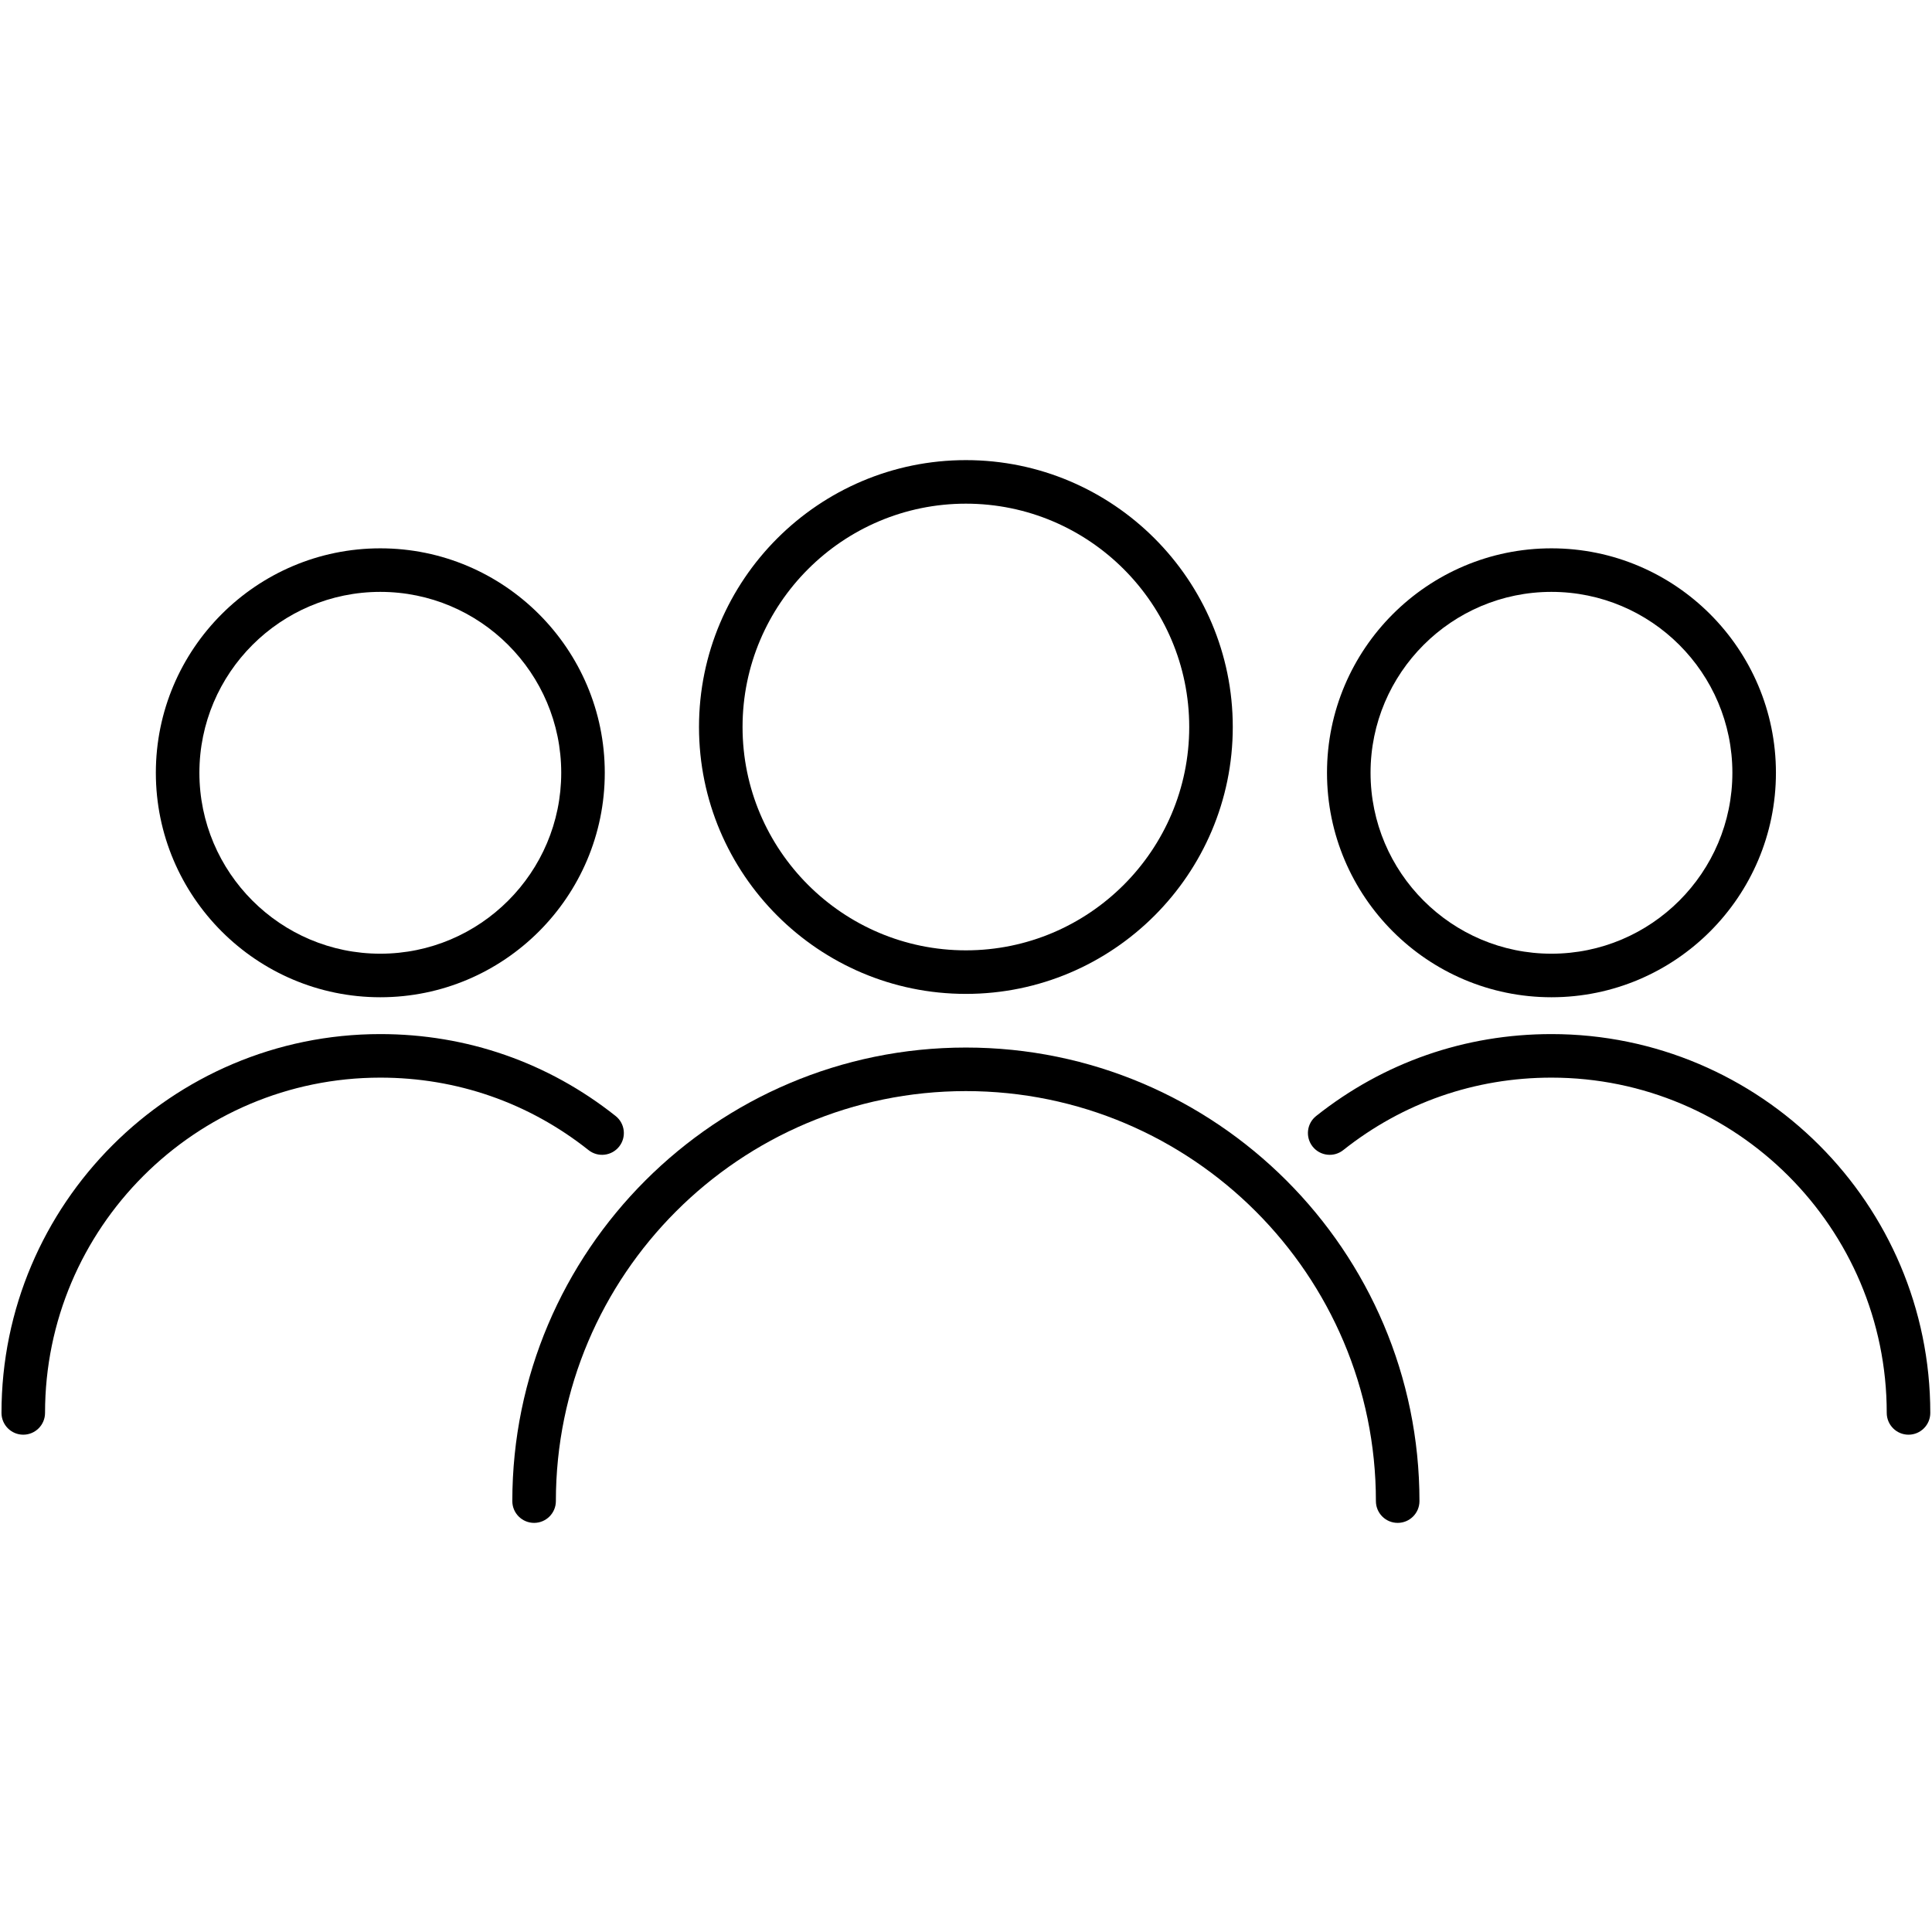 <svg xmlns="http://www.w3.org/2000/svg" xmlns:xlink="http://www.w3.org/1999/xlink" width="500" zoomAndPan="magnify" viewBox="0 0 375 375" height="500" preserveAspectRatio="xMidYMid meet" version="1.0"><defs><g/><clipPath id="16ca147e42"><path d="M 135 89.309 L 240 89.309 L 240 193 L 135 193 Z M 135 89.309 " clip-rule="nonzero"/></clipPath><clipPath id="0aa5e49a25"><path d="M 99 203 L 276 203 L 276 295.559 L 99 295.559 Z M 99 203 " clip-rule="nonzero"/></clipPath></defs><g clip-path="url(#16ca147e42)"><path fill="#000000" d="M 187.48 192.914 C 158.914 192.914 135.676 169.676 135.676 141.109 C 135.676 112.547 158.914 89.309 187.48 89.309 C 216.043 89.309 239.281 112.547 239.281 141.109 C 239.281 169.676 216.043 192.914 187.48 192.914 Z M 187.48 97.762 C 163.574 97.762 144.129 117.207 144.129 141.109 C 144.129 165.012 163.574 184.461 187.48 184.461 C 211.383 184.461 230.828 165.016 230.828 141.109 C 230.828 117.207 211.383 97.762 187.48 97.762 Z M 187.48 97.762 " fill-opacity="1" fill-rule="nonzero"/></g><g clip-path="url(#0aa5e49a25)"><path fill="#000000" d="M 271.289 295.59 C 268.953 295.59 267.062 293.699 267.062 291.363 C 267.062 247.48 231.363 211.781 187.48 211.781 C 143.598 211.781 107.895 247.48 107.895 291.363 C 107.895 293.699 106 295.59 103.668 295.59 C 101.332 295.59 99.441 293.699 99.441 291.363 C 99.441 242.82 138.934 203.328 187.48 203.328 C 236.023 203.328 275.516 242.82 275.516 291.363 C 275.516 293.699 273.625 295.59 271.289 295.59 Z M 271.289 295.59 " fill-opacity="1" fill-rule="nonzero"/></g><path fill="#000000" d="M 73.82 193.566 C 49.797 193.566 30.25 174.02 30.25 149.996 C 30.25 125.973 49.797 106.43 73.82 106.43 C 97.844 106.43 117.387 125.973 117.387 149.996 C 117.387 174.02 97.844 193.566 73.82 193.566 Z M 73.82 114.883 C 54.457 114.883 38.703 130.637 38.703 149.996 C 38.703 169.359 54.457 185.113 73.82 185.113 C 93.184 185.113 108.934 169.359 108.934 149.996 C 108.934 130.633 93.18 114.883 73.82 114.883 Z M 73.82 114.883 " fill-opacity="1" fill-rule="nonzero"/><path fill="#000000" d="M 4.516 278.473 C 2.18 278.473 0.289 276.578 0.289 274.242 C 0.289 233.699 33.273 200.715 73.82 200.715 C 90.59 200.715 106.383 206.211 119.488 216.613 C 121.32 218.062 121.625 220.723 120.176 222.551 C 118.723 224.379 116.062 224.688 114.234 223.234 C 102.637 214.031 88.66 209.168 73.82 209.168 C 37.934 209.168 8.742 238.359 8.742 274.242 C 8.742 276.578 6.848 278.473 4.516 278.473 Z M 4.516 278.473 " fill-opacity="1" fill-rule="nonzero"/><path fill="#000000" d="M 301.137 193.566 C 277.113 193.566 257.57 174.02 257.57 149.996 C 257.57 125.973 277.113 106.43 301.137 106.43 C 325.16 106.43 344.707 125.973 344.707 149.996 C 344.707 174.02 325.16 193.566 301.137 193.566 Z M 301.137 114.883 C 281.777 114.883 266.023 130.637 266.023 149.996 C 266.023 169.359 281.777 185.113 301.137 185.113 C 320.5 185.113 336.254 169.359 336.254 149.996 C 336.254 130.633 320.5 114.883 301.137 114.883 Z M 301.137 114.883 " fill-opacity="1" fill-rule="nonzero"/><path fill="#000000" d="M 370.441 278.473 C 368.109 278.473 366.215 276.578 366.215 274.242 C 366.215 238.359 337.023 209.168 301.137 209.168 C 286.297 209.168 272.32 214.031 260.723 223.234 C 258.895 224.688 256.234 224.379 254.781 222.551 C 253.332 220.723 253.637 218.062 255.469 216.613 C 268.574 206.211 284.367 200.715 301.137 200.715 C 341.684 200.715 374.668 233.699 374.668 274.242 C 374.668 276.578 372.777 278.473 370.441 278.473 Z M 370.441 278.473 " fill-opacity="1" fill-rule="nonzero"/><g fill="#000000" fill-opacity="1"><g transform="translate(61.727, 189.69)"><g><path d="M 1.672 0 L 1.312 0 L 1.172 -0.406 L 0.516 -0.406 L 0.375 0 L 0.031 0 L 0.625 -1.734 L 1.062 -1.734 Z M 0.828 -1.375 L 0.609 -0.688 L 1.078 -0.688 L 0.859 -1.375 Z M 0.828 -1.375 "/></g></g><g transform="translate(63.421, 189.69)"><g><path d="M 0.656 0.031 C 0.551 0.031 0.457 0.004 0.375 -0.047 C 0.289 -0.098 0.227 -0.176 0.188 -0.281 C 0.145 -0.383 0.125 -0.508 0.125 -0.656 C 0.125 -0.801 0.145 -0.926 0.188 -1.031 C 0.227 -1.133 0.289 -1.211 0.375 -1.266 C 0.457 -1.316 0.555 -1.344 0.672 -1.344 C 0.742 -1.344 0.812 -1.328 0.875 -1.297 C 0.938 -1.266 0.988 -1.219 1.031 -1.156 L 1.047 -1.172 L 1.047 -1.844 L 1.391 -1.844 L 1.391 0 L 1.047 0 L 1.047 -0.172 L 1.031 -0.172 C 0.988 -0.109 0.938 -0.055 0.875 -0.016 C 0.812 0.016 0.738 0.031 0.656 0.031 Z M 0.75 -0.25 C 0.844 -0.25 0.914 -0.281 0.969 -0.344 C 1.031 -0.414 1.062 -0.52 1.062 -0.656 C 1.062 -0.789 1.031 -0.891 0.969 -0.953 C 0.914 -1.023 0.844 -1.062 0.75 -1.062 C 0.656 -1.062 0.582 -1.023 0.531 -0.953 C 0.477 -0.891 0.453 -0.789 0.453 -0.656 C 0.453 -0.52 0.477 -0.414 0.531 -0.344 C 0.582 -0.281 0.656 -0.25 0.75 -0.25 Z M 0.75 -0.25 "/></g></g><g transform="translate(64.991, 189.69)"><g><path d="M 0.656 0.031 C 0.551 0.031 0.457 0.004 0.375 -0.047 C 0.289 -0.098 0.227 -0.176 0.188 -0.281 C 0.145 -0.383 0.125 -0.508 0.125 -0.656 C 0.125 -0.801 0.145 -0.926 0.188 -1.031 C 0.227 -1.133 0.289 -1.211 0.375 -1.266 C 0.457 -1.316 0.555 -1.344 0.672 -1.344 C 0.742 -1.344 0.812 -1.328 0.875 -1.297 C 0.938 -1.266 0.988 -1.219 1.031 -1.156 L 1.047 -1.172 L 1.047 -1.844 L 1.391 -1.844 L 1.391 0 L 1.047 0 L 1.047 -0.172 L 1.031 -0.172 C 0.988 -0.109 0.938 -0.055 0.875 -0.016 C 0.812 0.016 0.738 0.031 0.656 0.031 Z M 0.75 -0.25 C 0.844 -0.25 0.914 -0.281 0.969 -0.344 C 1.031 -0.414 1.062 -0.52 1.062 -0.656 C 1.062 -0.789 1.031 -0.891 0.969 -0.953 C 0.914 -1.023 0.844 -1.062 0.75 -1.062 C 0.656 -1.062 0.582 -1.023 0.531 -0.953 C 0.477 -0.891 0.453 -0.789 0.453 -0.656 C 0.453 -0.52 0.477 -0.414 0.531 -0.344 C 0.582 -0.281 0.656 -0.25 0.75 -0.25 Z M 0.75 -0.25 "/></g></g><g transform="translate(66.562, 189.69)"><g/></g><g transform="translate(67.136, 189.69)"><g><path d="M 0.516 0.031 C 0.43 0.031 0.359 0.016 0.297 -0.016 C 0.234 -0.047 0.18 -0.094 0.141 -0.156 C 0.109 -0.219 0.094 -0.289 0.094 -0.375 C 0.094 -0.445 0.109 -0.508 0.141 -0.562 C 0.18 -0.625 0.234 -0.672 0.297 -0.703 C 0.367 -0.734 0.461 -0.758 0.578 -0.781 C 0.66 -0.789 0.719 -0.801 0.75 -0.812 C 0.789 -0.832 0.816 -0.852 0.828 -0.875 C 0.848 -0.895 0.859 -0.914 0.859 -0.938 C 0.859 -0.977 0.844 -1.008 0.812 -1.031 C 0.789 -1.062 0.742 -1.078 0.672 -1.078 C 0.598 -1.078 0.523 -1.055 0.453 -1.016 C 0.391 -0.984 0.336 -0.941 0.297 -0.891 L 0.266 -0.891 L 0.125 -1.109 C 0.195 -1.18 0.281 -1.238 0.375 -1.281 C 0.469 -1.32 0.57 -1.344 0.688 -1.344 C 0.863 -1.344 0.988 -1.301 1.062 -1.219 C 1.145 -1.145 1.188 -1.039 1.188 -0.906 L 1.188 -0.344 C 1.188 -0.281 1.211 -0.25 1.266 -0.25 C 1.273 -0.25 1.289 -0.254 1.312 -0.266 L 1.328 -0.266 L 1.359 -0.031 C 1.336 -0.02 1.312 -0.008 1.281 0 C 1.25 0.008 1.211 0.016 1.172 0.016 C 1.098 0.016 1.035 0 0.984 -0.031 C 0.941 -0.062 0.91 -0.109 0.891 -0.172 L 0.875 -0.188 C 0.812 -0.039 0.691 0.031 0.516 0.031 Z M 0.609 -0.219 C 0.691 -0.219 0.754 -0.242 0.797 -0.297 C 0.848 -0.348 0.875 -0.422 0.875 -0.516 L 0.875 -0.641 L 0.844 -0.656 C 0.82 -0.633 0.797 -0.617 0.766 -0.609 C 0.734 -0.598 0.688 -0.586 0.625 -0.578 C 0.551 -0.566 0.5 -0.547 0.469 -0.516 C 0.438 -0.484 0.422 -0.441 0.422 -0.391 C 0.422 -0.336 0.438 -0.297 0.469 -0.266 C 0.508 -0.234 0.555 -0.219 0.609 -0.219 Z M 0.609 -0.219 "/></g></g><g transform="translate(68.518, 189.69)"><g/></g><g transform="translate(69.091, 189.69)"><g><path d="M 0.609 0.031 C 0.523 0.031 0.441 0.02 0.359 0 C 0.285 -0.02 0.223 -0.051 0.172 -0.094 C 0.117 -0.133 0.082 -0.176 0.062 -0.219 L 0.25 -0.422 L 0.266 -0.422 C 0.305 -0.359 0.359 -0.312 0.422 -0.281 C 0.484 -0.25 0.547 -0.234 0.609 -0.234 C 0.68 -0.234 0.734 -0.242 0.766 -0.266 C 0.797 -0.297 0.812 -0.332 0.812 -0.375 C 0.812 -0.406 0.797 -0.43 0.766 -0.453 C 0.742 -0.484 0.707 -0.504 0.656 -0.516 L 0.484 -0.547 C 0.359 -0.578 0.266 -0.625 0.203 -0.688 C 0.141 -0.758 0.109 -0.844 0.109 -0.938 C 0.109 -1.02 0.129 -1.094 0.172 -1.156 C 0.211 -1.219 0.27 -1.266 0.344 -1.297 C 0.426 -1.328 0.516 -1.344 0.609 -1.344 C 0.734 -1.344 0.832 -1.32 0.906 -1.281 C 0.988 -1.25 1.051 -1.207 1.094 -1.156 L 0.922 -0.953 L 0.891 -0.953 C 0.859 -0.992 0.816 -1.023 0.766 -1.047 C 0.723 -1.066 0.672 -1.078 0.609 -1.078 C 0.484 -1.078 0.422 -1.035 0.422 -0.953 C 0.422 -0.922 0.43 -0.895 0.453 -0.875 C 0.484 -0.852 0.523 -0.836 0.578 -0.828 L 0.75 -0.781 C 0.883 -0.758 0.977 -0.711 1.031 -0.641 C 1.094 -0.578 1.125 -0.492 1.125 -0.391 C 1.125 -0.305 1.102 -0.234 1.062 -0.172 C 1.031 -0.109 0.973 -0.055 0.891 -0.016 C 0.816 0.016 0.723 0.031 0.609 0.031 Z M 0.609 0.031 "/></g></g><g transform="translate(70.3, 189.69)"><g><path d="M 0.594 0.031 C 0.445 0.031 0.336 -0.008 0.266 -0.094 C 0.203 -0.176 0.172 -0.289 0.172 -0.438 L 0.172 -1.312 L 0.5 -1.312 L 0.5 -0.484 C 0.5 -0.398 0.516 -0.336 0.547 -0.297 C 0.586 -0.266 0.641 -0.25 0.703 -0.25 C 0.797 -0.25 0.867 -0.281 0.922 -0.344 C 0.973 -0.406 1 -0.5 1 -0.625 L 1 -1.312 L 1.328 -1.312 L 1.328 0 L 1.016 0 L 1.016 -0.188 L 0.984 -0.203 C 0.941 -0.117 0.891 -0.055 0.828 -0.016 C 0.773 0.016 0.695 0.031 0.594 0.031 Z M 0.594 0.031 "/></g></g><g transform="translate(71.816, 189.69)"><g><path d="M 0.922 0.031 C 0.754 0.031 0.629 -0.031 0.547 -0.156 L 0.516 -0.156 L 0.516 0 L 0.188 0 L 0.188 -1.844 L 0.516 -1.844 L 0.516 -1.156 L 0.547 -1.156 C 0.586 -1.219 0.641 -1.266 0.703 -1.297 C 0.766 -1.328 0.836 -1.344 0.922 -1.344 C 1.023 -1.344 1.117 -1.316 1.203 -1.266 C 1.285 -1.211 1.348 -1.133 1.391 -1.031 C 1.43 -0.926 1.453 -0.801 1.453 -0.656 C 1.453 -0.508 1.426 -0.383 1.375 -0.281 C 1.332 -0.176 1.27 -0.098 1.188 -0.047 C 1.113 0.004 1.023 0.031 0.922 0.031 Z M 0.812 -0.25 C 0.914 -0.25 0.988 -0.281 1.031 -0.344 C 1.082 -0.414 1.109 -0.52 1.109 -0.656 C 1.109 -0.789 1.082 -0.891 1.031 -0.953 C 0.988 -1.023 0.914 -1.062 0.812 -1.062 C 0.719 -1.062 0.645 -1.023 0.594 -0.953 C 0.539 -0.891 0.516 -0.789 0.516 -0.656 C 0.516 -0.52 0.539 -0.414 0.594 -0.344 C 0.645 -0.281 0.719 -0.25 0.812 -0.25 Z M 0.812 -0.25 "/></g></g><g transform="translate(73.385, 189.69)"><g><path d="M 0.188 0 L 0.188 -1.844 L 0.516 -1.844 L 0.516 -1.141 L 0.547 -1.141 C 0.586 -1.203 0.641 -1.25 0.703 -1.281 C 0.766 -1.32 0.844 -1.344 0.938 -1.344 C 1.227 -1.344 1.375 -1.176 1.375 -0.844 L 1.375 0 L 1.031 0 L 1.031 -0.797 C 1.031 -0.891 1.016 -0.957 0.984 -1 C 0.953 -1.039 0.895 -1.062 0.812 -1.062 C 0.727 -1.062 0.656 -1.031 0.594 -0.969 C 0.539 -0.906 0.516 -0.805 0.516 -0.672 L 0.516 0 Z M 0.188 0 "/></g></g><g transform="translate(74.92, 189.69)"><g><path d="M 1.297 -0.578 L 0.453 -0.578 C 0.461 -0.461 0.492 -0.379 0.547 -0.328 C 0.609 -0.273 0.688 -0.25 0.781 -0.25 C 0.852 -0.25 0.91 -0.266 0.953 -0.297 C 1.004 -0.328 1.047 -0.367 1.078 -0.422 L 1.094 -0.422 L 1.312 -0.281 C 1.27 -0.188 1.207 -0.109 1.125 -0.047 C 1.039 0.004 0.926 0.031 0.781 0.031 C 0.645 0.031 0.523 0.004 0.422 -0.047 C 0.328 -0.098 0.254 -0.176 0.203 -0.281 C 0.148 -0.383 0.125 -0.508 0.125 -0.656 C 0.125 -0.801 0.148 -0.926 0.203 -1.031 C 0.254 -1.133 0.328 -1.211 0.422 -1.266 C 0.523 -1.316 0.633 -1.344 0.75 -1.344 C 0.938 -1.344 1.078 -1.289 1.172 -1.188 C 1.273 -1.094 1.328 -0.945 1.328 -0.75 C 1.328 -0.688 1.328 -0.633 1.328 -0.594 Z M 1.016 -0.797 C 1.016 -0.891 0.988 -0.957 0.938 -1 C 0.895 -1.051 0.832 -1.078 0.75 -1.078 C 0.582 -1.078 0.484 -0.984 0.453 -0.797 Z M 1.016 -0.797 "/></g></g><g transform="translate(76.345, 189.69)"><g><path d="M 0.516 0.031 C 0.43 0.031 0.359 0.016 0.297 -0.016 C 0.234 -0.047 0.18 -0.094 0.141 -0.156 C 0.109 -0.219 0.094 -0.289 0.094 -0.375 C 0.094 -0.445 0.109 -0.508 0.141 -0.562 C 0.18 -0.625 0.234 -0.672 0.297 -0.703 C 0.367 -0.734 0.461 -0.758 0.578 -0.781 C 0.66 -0.789 0.719 -0.801 0.75 -0.812 C 0.789 -0.832 0.816 -0.852 0.828 -0.875 C 0.848 -0.895 0.859 -0.914 0.859 -0.938 C 0.859 -0.977 0.844 -1.008 0.812 -1.031 C 0.789 -1.062 0.742 -1.078 0.672 -1.078 C 0.598 -1.078 0.523 -1.055 0.453 -1.016 C 0.391 -0.984 0.336 -0.941 0.297 -0.891 L 0.266 -0.891 L 0.125 -1.109 C 0.195 -1.18 0.281 -1.238 0.375 -1.281 C 0.469 -1.32 0.57 -1.344 0.688 -1.344 C 0.863 -1.344 0.988 -1.301 1.062 -1.219 C 1.145 -1.145 1.188 -1.039 1.188 -0.906 L 1.188 -0.344 C 1.188 -0.281 1.211 -0.25 1.266 -0.25 C 1.273 -0.25 1.289 -0.254 1.312 -0.266 L 1.328 -0.266 L 1.359 -0.031 C 1.336 -0.02 1.312 -0.008 1.281 0 C 1.25 0.008 1.211 0.016 1.172 0.016 C 1.098 0.016 1.035 0 0.984 -0.031 C 0.941 -0.062 0.91 -0.109 0.891 -0.172 L 0.875 -0.188 C 0.812 -0.039 0.691 0.031 0.516 0.031 Z M 0.609 -0.219 C 0.691 -0.219 0.754 -0.242 0.797 -0.297 C 0.848 -0.348 0.875 -0.422 0.875 -0.516 L 0.875 -0.641 L 0.844 -0.656 C 0.82 -0.633 0.797 -0.617 0.766 -0.609 C 0.734 -0.598 0.688 -0.586 0.625 -0.578 C 0.551 -0.566 0.5 -0.547 0.469 -0.516 C 0.438 -0.484 0.422 -0.441 0.422 -0.391 C 0.422 -0.336 0.438 -0.297 0.469 -0.266 C 0.508 -0.234 0.555 -0.219 0.609 -0.219 Z M 0.609 -0.219 "/></g></g><g transform="translate(77.727, 189.69)"><g><path d="M 0.656 0.031 C 0.551 0.031 0.457 0.004 0.375 -0.047 C 0.289 -0.098 0.227 -0.176 0.188 -0.281 C 0.145 -0.383 0.125 -0.508 0.125 -0.656 C 0.125 -0.801 0.145 -0.926 0.188 -1.031 C 0.227 -1.133 0.289 -1.211 0.375 -1.266 C 0.457 -1.316 0.555 -1.344 0.672 -1.344 C 0.742 -1.344 0.812 -1.328 0.875 -1.297 C 0.938 -1.266 0.988 -1.219 1.031 -1.156 L 1.047 -1.172 L 1.047 -1.844 L 1.391 -1.844 L 1.391 0 L 1.047 0 L 1.047 -0.172 L 1.031 -0.172 C 0.988 -0.109 0.938 -0.055 0.875 -0.016 C 0.812 0.016 0.738 0.031 0.656 0.031 Z M 0.75 -0.25 C 0.844 -0.25 0.914 -0.281 0.969 -0.344 C 1.031 -0.414 1.062 -0.52 1.062 -0.656 C 1.062 -0.789 1.031 -0.891 0.969 -0.953 C 0.914 -1.023 0.844 -1.062 0.75 -1.062 C 0.656 -1.062 0.582 -1.023 0.531 -0.953 C 0.477 -0.891 0.453 -0.789 0.453 -0.656 C 0.453 -0.52 0.477 -0.414 0.531 -0.344 C 0.582 -0.281 0.656 -0.25 0.75 -0.25 Z M 0.75 -0.25 "/></g></g><g transform="translate(79.297, 189.69)"><g><path d="M 0.359 -1.469 C 0.297 -1.469 0.242 -1.484 0.203 -1.516 C 0.172 -1.555 0.156 -1.602 0.156 -1.656 C 0.156 -1.719 0.172 -1.766 0.203 -1.797 C 0.242 -1.836 0.297 -1.859 0.359 -1.859 C 0.391 -1.859 0.422 -1.848 0.453 -1.828 C 0.484 -1.816 0.508 -1.797 0.531 -1.766 C 0.551 -1.734 0.562 -1.695 0.562 -1.656 C 0.562 -1.625 0.551 -1.594 0.531 -1.562 C 0.508 -1.531 0.484 -1.504 0.453 -1.484 C 0.422 -1.473 0.391 -1.469 0.359 -1.469 Z M 0.188 0 L 0.188 -1.312 L 0.516 -1.312 L 0.516 0 Z M 0.188 0 "/></g></g><g transform="translate(80.003, 189.69)"><g><path d="M 0.188 0 L 0.188 -1.312 L 0.5 -1.312 L 0.5 -1.125 L 0.531 -1.109 C 0.613 -1.266 0.742 -1.344 0.922 -1.344 C 1.078 -1.344 1.191 -1.301 1.266 -1.219 C 1.336 -1.133 1.375 -1.016 1.375 -0.859 L 1.375 0 L 1.031 0 L 1.031 -0.812 C 1.031 -0.895 1.016 -0.957 0.984 -1 C 0.953 -1.039 0.895 -1.062 0.812 -1.062 C 0.719 -1.062 0.645 -1.031 0.594 -0.969 C 0.539 -0.906 0.516 -0.805 0.516 -0.672 L 0.516 0 Z M 0.188 0 "/></g></g><g transform="translate(81.538, 189.69)"><g><path d="M 0.688 0.562 C 0.469 0.562 0.305 0.523 0.203 0.453 C 0.098 0.391 0.047 0.305 0.047 0.203 C 0.047 0.129 0.066 0.066 0.109 0.016 C 0.148 -0.023 0.211 -0.051 0.297 -0.062 L 0.297 -0.094 C 0.254 -0.113 0.223 -0.141 0.203 -0.172 C 0.18 -0.203 0.172 -0.242 0.172 -0.297 C 0.172 -0.398 0.242 -0.469 0.391 -0.5 L 0.391 -0.531 C 0.316 -0.57 0.258 -0.617 0.219 -0.672 C 0.188 -0.734 0.172 -0.805 0.172 -0.891 C 0.172 -0.984 0.191 -1.062 0.234 -1.125 C 0.273 -1.195 0.332 -1.25 0.406 -1.281 C 0.477 -1.32 0.57 -1.344 0.688 -1.344 C 0.789 -1.344 0.879 -1.32 0.953 -1.281 C 0.984 -1.344 1.004 -1.41 1.016 -1.484 L 1.047 -1.5 L 1.281 -1.438 C 1.27 -1.375 1.25 -1.32 1.219 -1.281 C 1.188 -1.238 1.145 -1.203 1.094 -1.172 L 1.094 -1.141 C 1.164 -1.078 1.203 -0.988 1.203 -0.875 C 1.203 -0.789 1.18 -0.719 1.141 -0.656 C 1.098 -0.594 1.035 -0.539 0.953 -0.5 C 0.879 -0.457 0.789 -0.438 0.688 -0.438 L 0.641 -0.453 C 0.609 -0.453 0.582 -0.453 0.562 -0.453 C 0.531 -0.453 0.504 -0.441 0.484 -0.422 C 0.473 -0.41 0.469 -0.391 0.469 -0.359 C 0.469 -0.328 0.477 -0.305 0.5 -0.297 C 0.52 -0.285 0.555 -0.273 0.609 -0.266 L 0.891 -0.266 C 1.18 -0.254 1.328 -0.129 1.328 0.109 C 1.328 0.191 1.305 0.266 1.266 0.328 C 1.223 0.398 1.148 0.457 1.047 0.5 C 0.953 0.539 0.832 0.562 0.688 0.562 Z M 0.688 -0.672 C 0.75 -0.672 0.797 -0.688 0.828 -0.719 C 0.867 -0.758 0.891 -0.816 0.891 -0.891 C 0.891 -0.961 0.867 -1.016 0.828 -1.047 C 0.797 -1.086 0.75 -1.109 0.688 -1.109 C 0.625 -1.109 0.57 -1.086 0.531 -1.047 C 0.5 -1.016 0.484 -0.961 0.484 -0.891 C 0.484 -0.816 0.5 -0.758 0.531 -0.719 C 0.57 -0.688 0.625 -0.672 0.688 -0.672 Z M 0.688 0.312 C 0.789 0.312 0.867 0.297 0.922 0.266 C 0.973 0.234 1 0.191 1 0.141 C 1 0.098 0.984 0.066 0.953 0.047 C 0.93 0.035 0.895 0.031 0.844 0.031 L 0.578 0.016 C 0.566 0.016 0.555 0.016 0.547 0.016 C 0.547 0.016 0.539 0.016 0.531 0.016 C 0.477 0.016 0.438 0.023 0.406 0.047 C 0.375 0.066 0.359 0.098 0.359 0.141 C 0.359 0.203 0.383 0.242 0.438 0.266 C 0.488 0.297 0.57 0.312 0.688 0.312 Z M 0.688 0.312 "/></g></g></g></svg>
